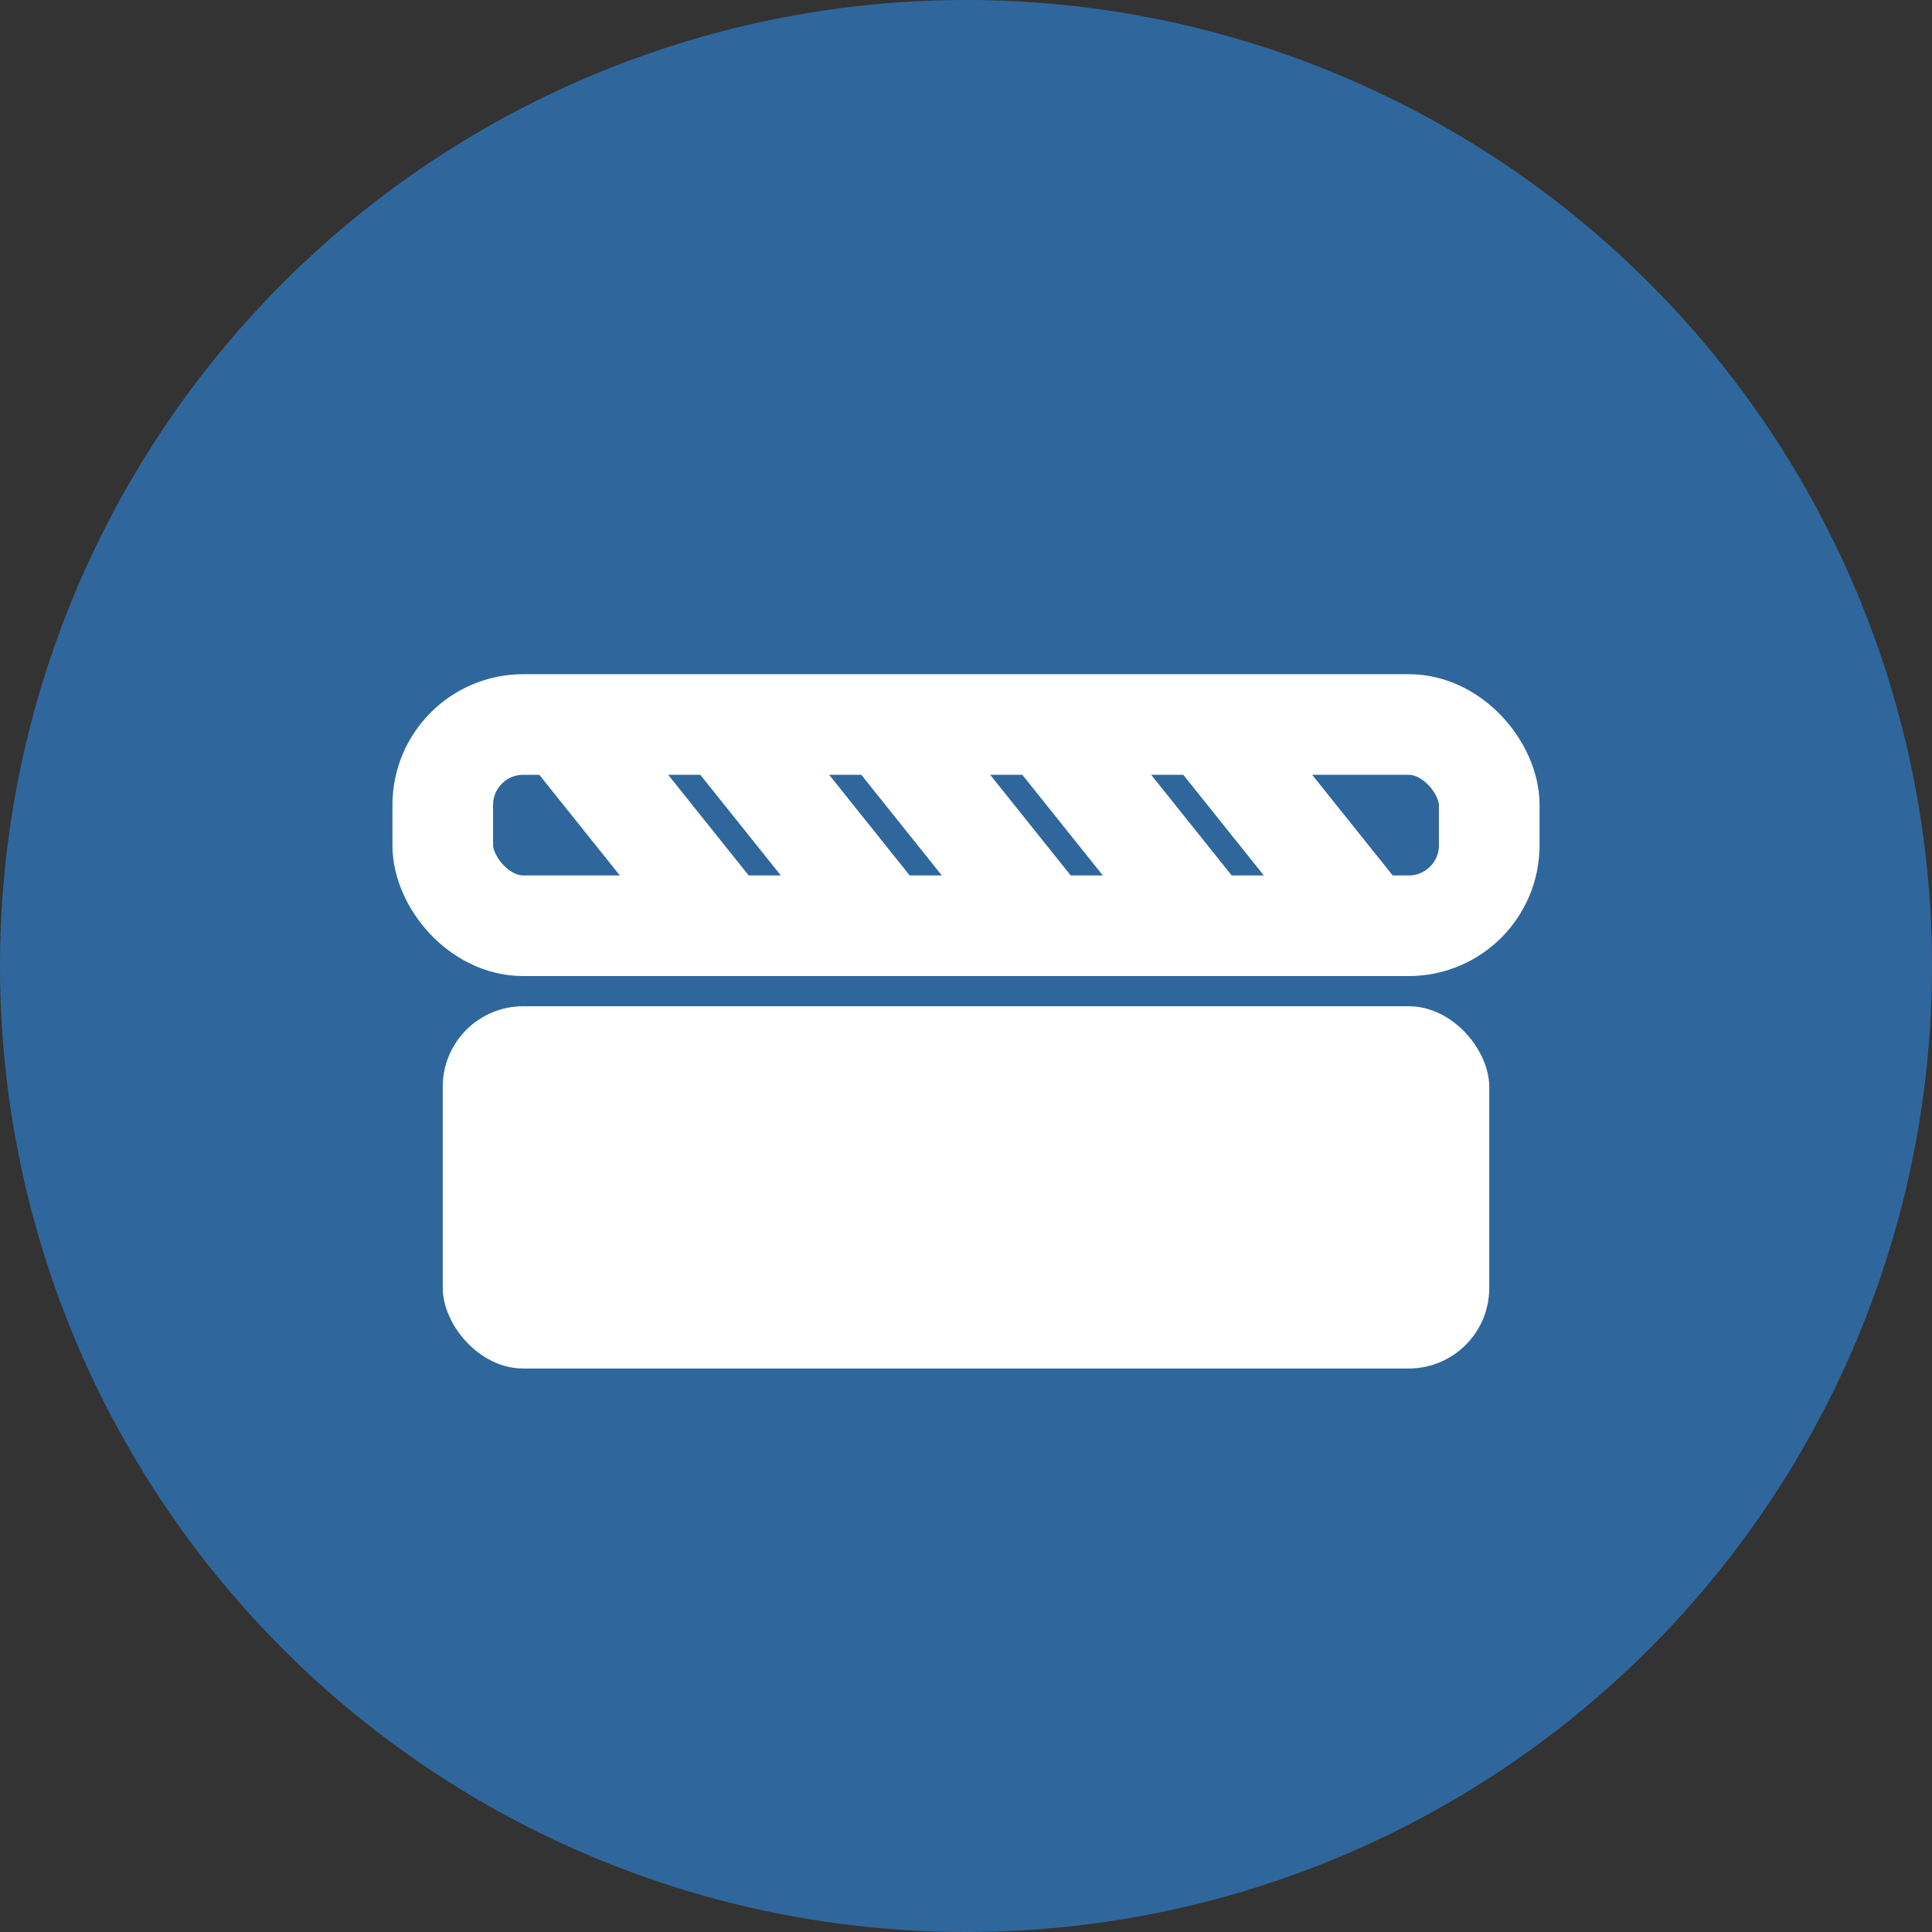<svg xmlns="http://www.w3.org/2000/svg" viewBox="0 0 48 48">
  <rect x="0" y="0" width="48" height="48" fill="#333333" stroke="none"/>
  <circle cx="24" cy="24" r="24" fill="#2f679c"/>
  <rect x="11" y="25" width="26" height="9" rx="2" fill="#ffffff"/>
  <rect x="11" y="18" width="26" height="5" rx="2" fill="none" stroke="#ffffff" stroke-width="2.5"/>
  <path d="M14 18 l4 5 M18 18 l4 5 M22 18 l4 5 M26 18 l4 5 M30 18 l4 5" stroke="#ffffff" stroke-width="2.5"/>
</svg>